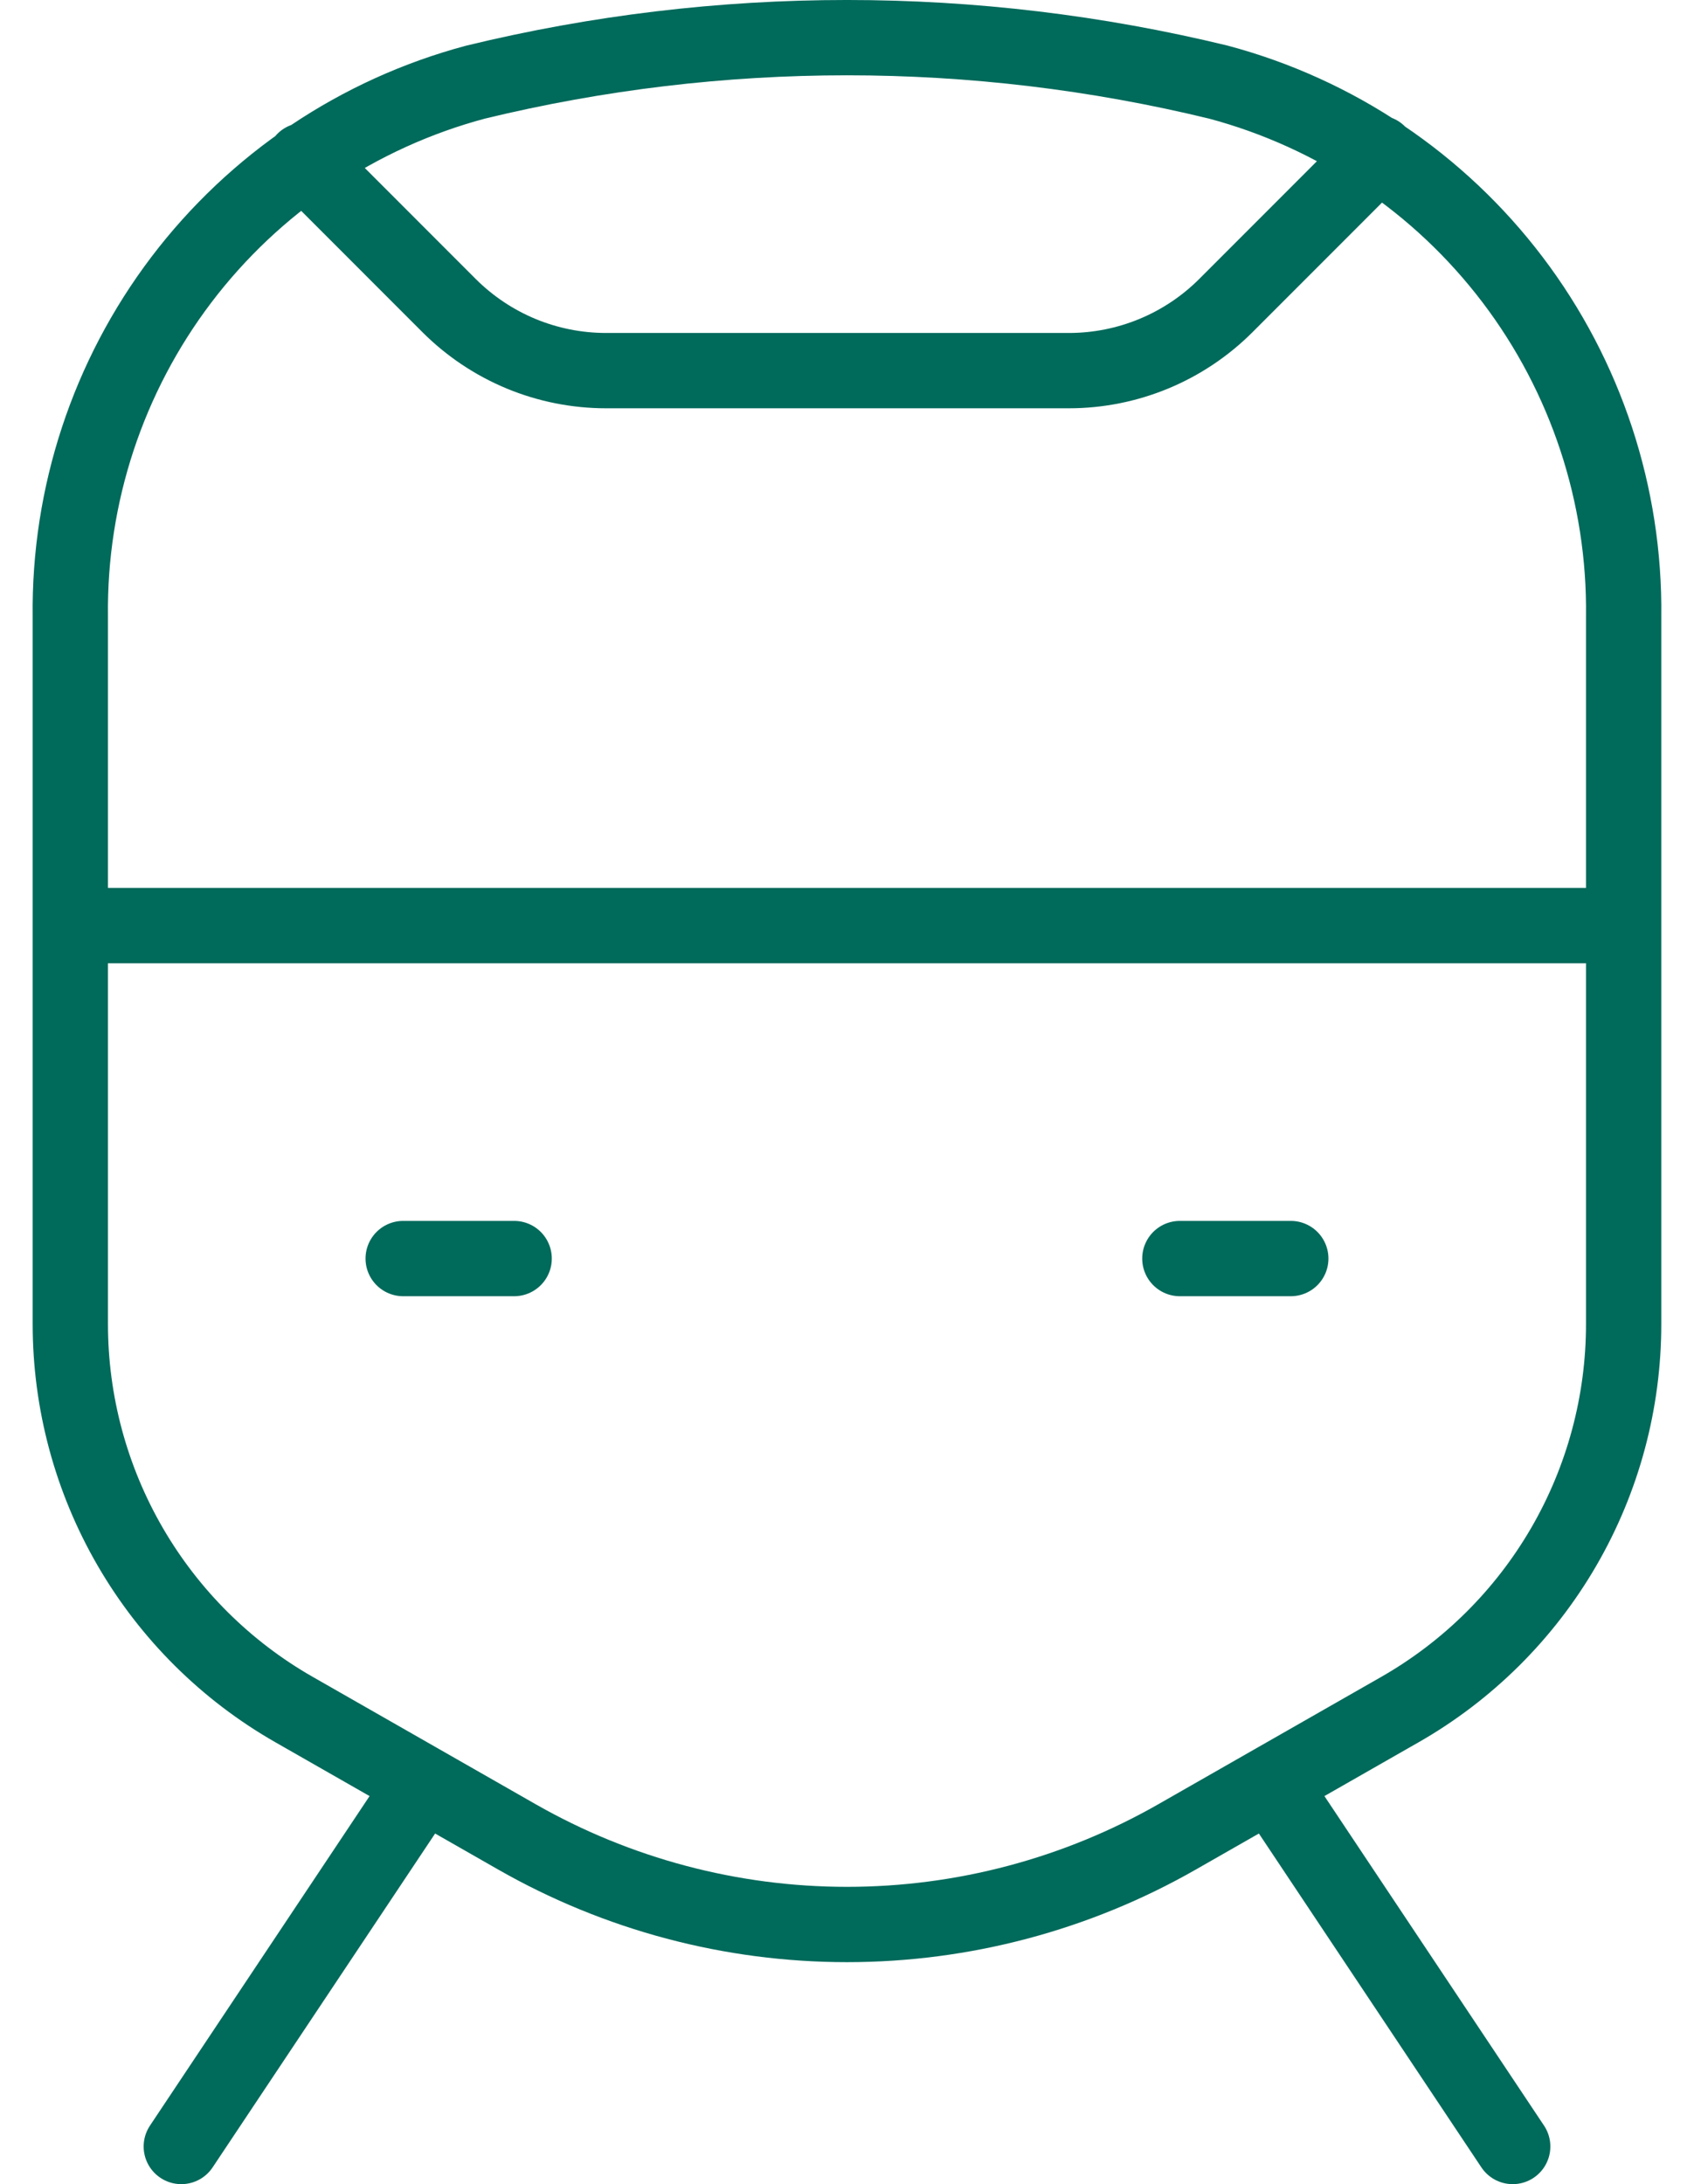 <svg width="45" height="58" viewBox="0 0 45 58" fill="none" xmlns="http://www.w3.org/2000/svg">
<path d="M13.658 33.421H10.71M34.289 33.421H31.342M43.131 24.579H1.868M40.184 57L33.764 47.37M11.236 47.37L4.816 57M8.076 4.26L11.931 8.116C12.479 8.663 13.128 9.097 13.844 9.394C14.559 9.69 15.325 9.842 16.099 9.842H28.395C29.958 9.842 31.457 9.221 32.563 8.116L36.614 4.064M1.868 16.374V35.16C1.868 37.239 2.418 39.281 3.462 41.079C4.506 42.877 6.006 44.367 7.812 45.398L13.731 48.778C16.402 50.303 19.424 51.105 22.5 51.105C25.575 51.105 28.598 50.303 31.269 48.778L37.188 45.398C38.993 44.367 40.494 42.877 41.538 41.079C42.582 39.281 43.131 37.239 43.131 35.16V16.374C43.17 13.149 42.133 10.002 40.183 7.431C38.234 4.861 35.483 3.013 32.366 2.181C25.883 0.606 19.117 0.606 12.633 2.181C9.516 3.013 6.766 4.861 4.816 7.431C2.867 10.002 1.829 13.149 1.868 16.374Z" stroke="#006A5B" stroke-width="2" stroke-linecap="round" stroke-linejoin="round"/>
</svg>
